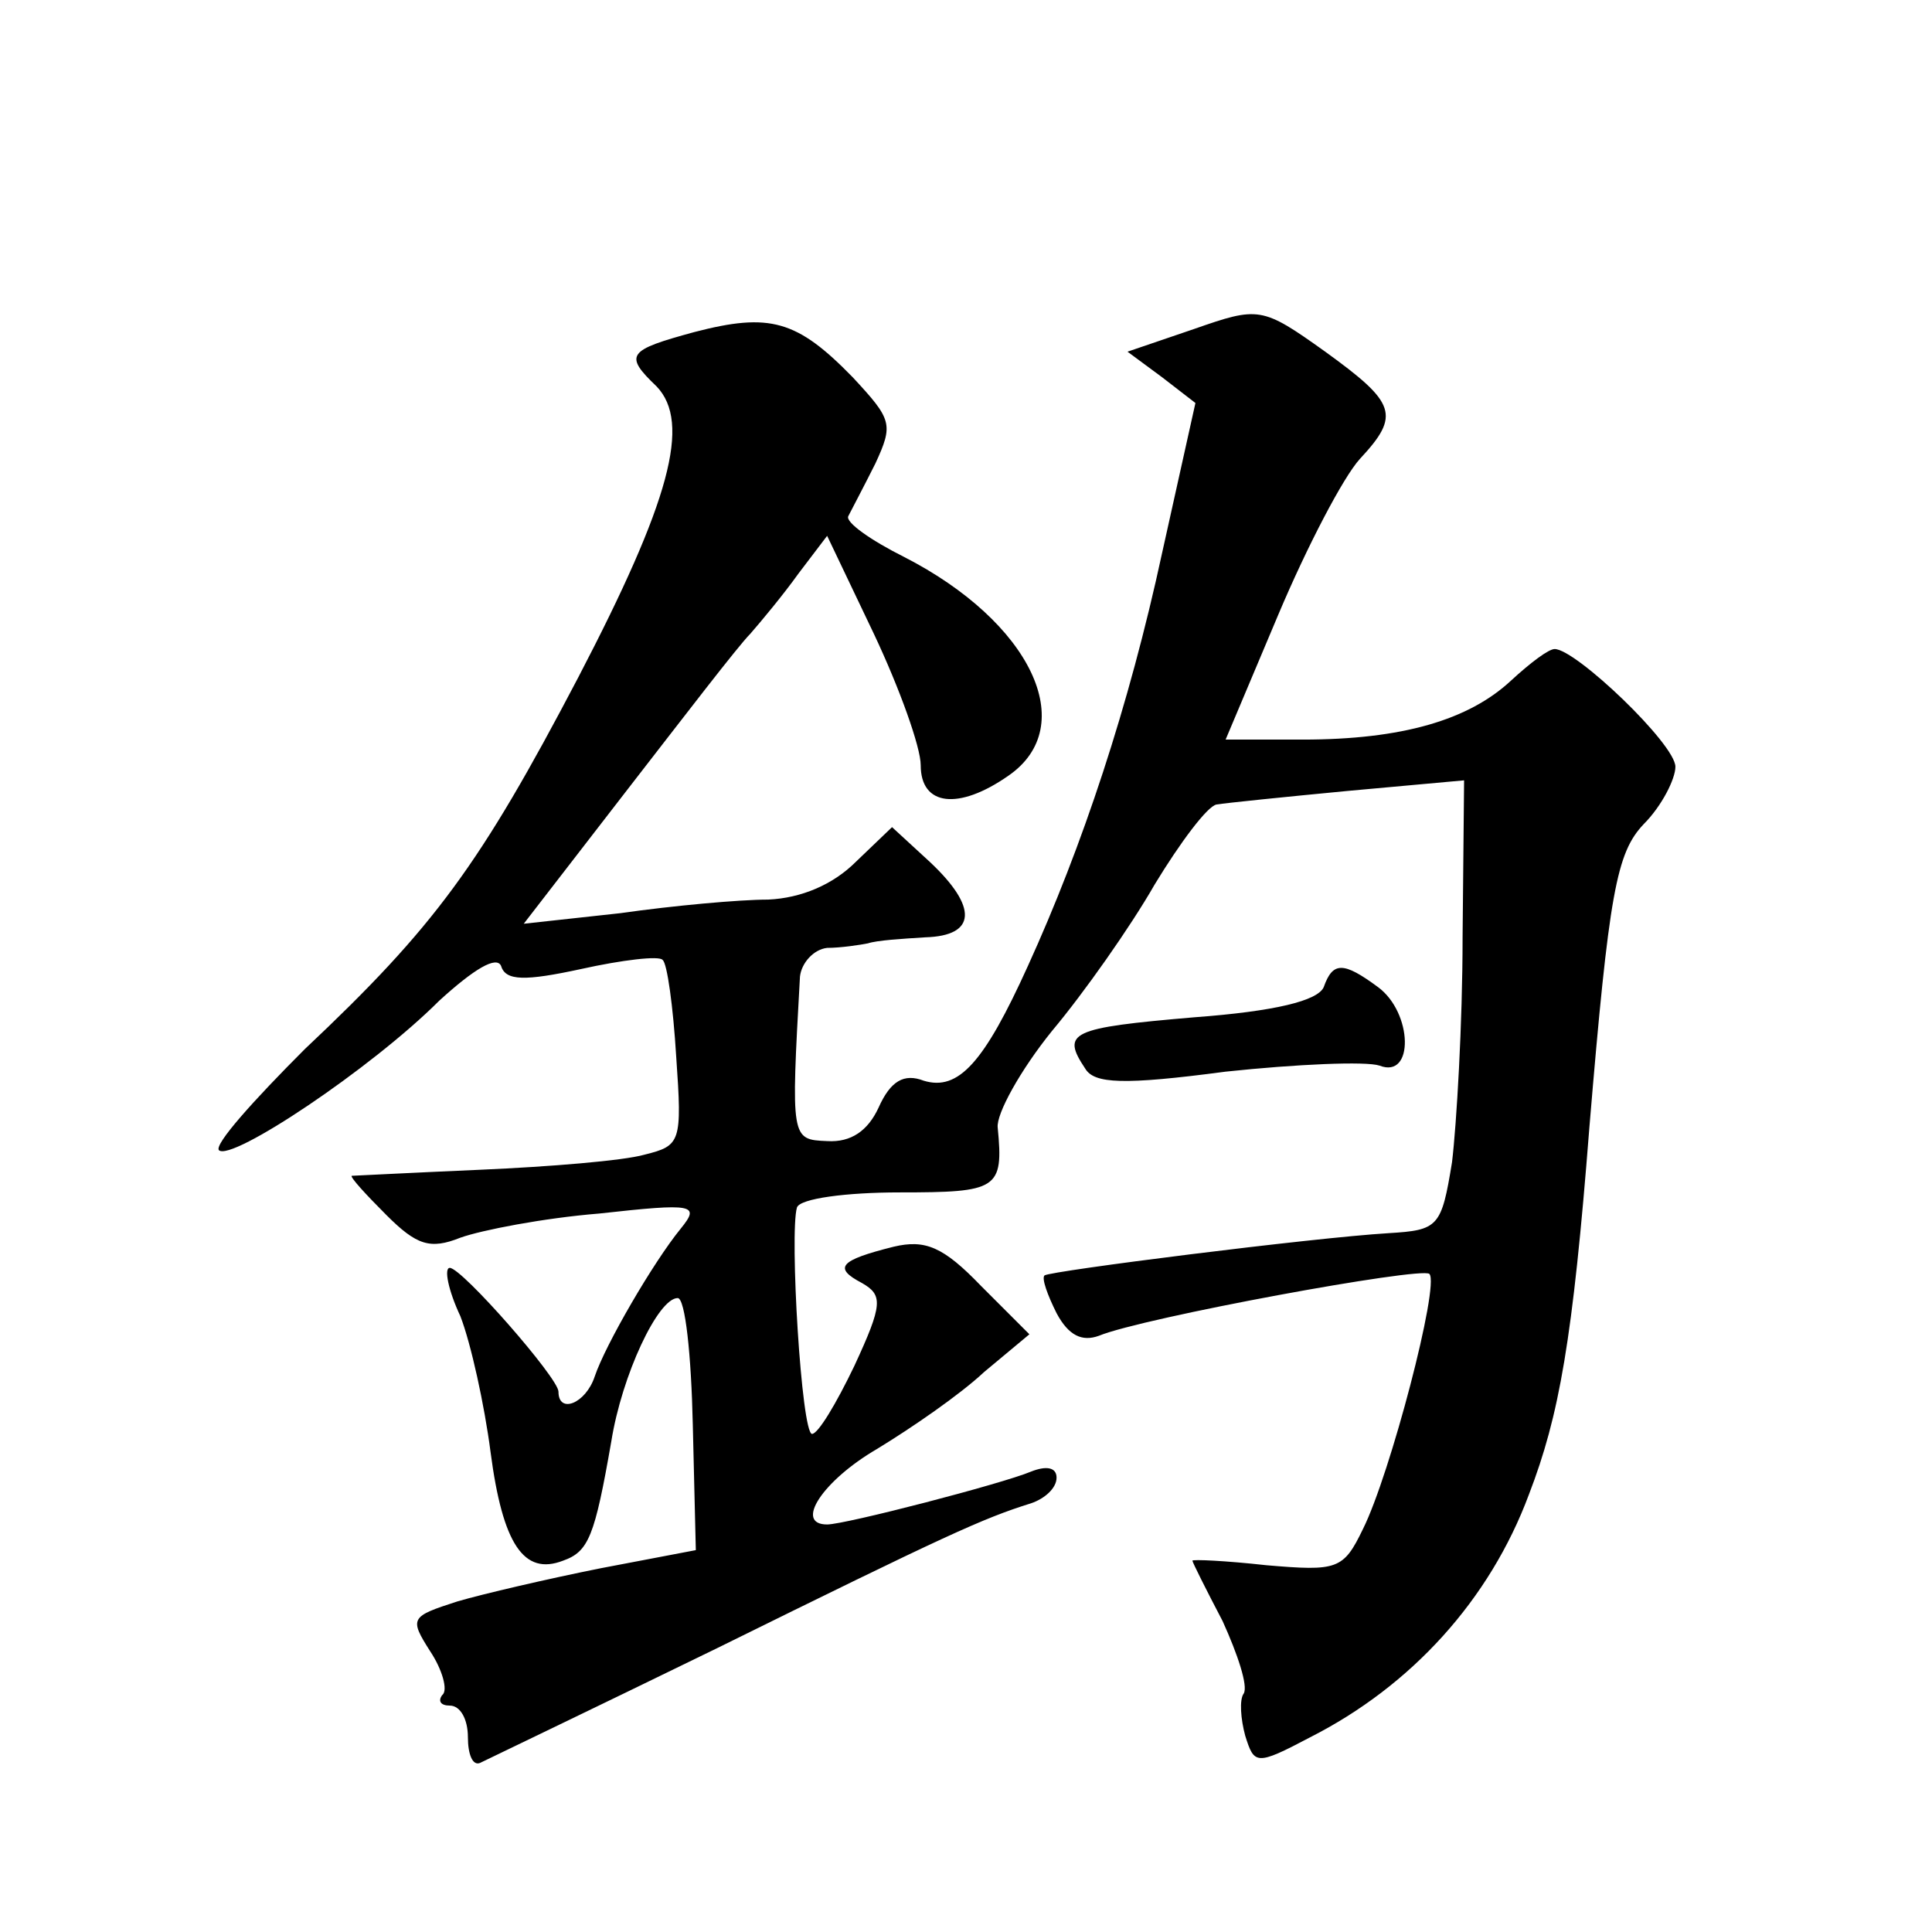 <?xml version="1.0" standalone="no"?>
<!DOCTYPE svg PUBLIC "-//W3C//DTD SVG 20010904//EN"
 "http://www.w3.org/TR/2001/REC-SVG-20010904/DTD/svg10.dtd">
<svg version="1.0" xmlns="http://www.w3.org/2000/svg"
 width="128pt" height="128pt" viewBox="0 0 128 128"
 preserveAspectRatio="xMidYMid meet">
<g transform="translate(0,128) scale(0.1,-0.1)"
fill="#0" stroke="none">
<path d="M791 1062 l-44 -15 23 -17 22 -17 -22 -99 c-22 -102 -53 -195 -89 -274
-29 -64 -46 -83 -69 -76 -13 5 -22 0 -30 -18 -7 -15 -18 -23 -34 -22 -24 1 -24
1 -18 109 1 9 9 18 18 19 9 0 22 2 27 3 6 2 22 3 38 4 34 1 35 20 3 50 l-25 23
-24 -23 c-15 -15 -36 -24 -58 -25 -19 0 -63 -4 -98 -9 l-64 -7 68 88 c38 49 74
96 82 104 7 8 22 26 32 40 l19 25 31 -65 c17 -36 31 -75 31 -87 0 -27 25 -30 58
-7 48 33 15 102 -69 145 -22 11 -39 23 -37 27 2 4 10 19 18 35 12 26 11 29 -15
57 -37 38 -55 43 -105 30 -44 -12 -47 -15 -25 -36 23 -24 9 -76 -52 -193 -65 -124
-95 -165 -181 -246 -34 -34 -60 -63 -57 -67 8 -8 101 54 146 99 23 21 38 30 41
23 3 -10 16 -10 53 -2 27 6 52 9 54 6 3 -2 7 -31 9 -64 4 -57 3 -59 -21 -65 -14
-4 -63 -8 -109 -10 -46 -2 -84 -4 -85 -4 -1 -1 9 -12 23 -26 20 -20 29 -23 49 -15
14 5 55 13 92 16 63 7 67 6 54 -10 -18 -22 -50 -77 -57 -98 -6 -18 -24 -25 -24
-10 0 9 -64 82 -72 82 -4 0 -1 -15 7 -32 7 -18 16 -59 20 -90 8 -61 22 -82 48 -72
17 6 21 16 32 79 7 44 31 95 44 95 5 0 9 -38 10 -84 l2 -83 -63 -12 c-35 -7 -78
-17 -95 -22 -31 -10 -32 -11 -18 -33 8 -12 12 -26 8 -29 -3 -4 -1 -7 5 -7 7 0 12
-9 12 -21 0 -11 3 -19 8 -17 4 2 75 36 157 76 152 75 176 86 208 96 9 3 17 10 17
17 0 7 -7 8 -17 4 -19 -8 -123 -35 -135 -35 -22 0 -3 29 33 50 23 14 55 36 71 51
l30 25 -32 32 c-25 26 -37 31 -58 26 -36 -9 -40 -14 -21 -24 14 -8 14 -14 -5 -55
-12 -25 -24 -45 -28 -45 -7 0 -15 133 -10 150 2 6 33 10 68 10 65 0 69 2 65 43
-1 9 15 38 36 64 21 25 52 69 68 97 17 28 35 52 41 53 6 1 45 5 87 9 l77 7 -1 -104
c0 -57 -4 -124 -7 -149 -7 -43 -9 -45 -42 -47 -50 -3 -224 -25 -228 -28 -2 -2 2
-13 8 -25 8 -15 17 -19 28 -15 29 12 214 46 219 41 7 -7 -26 -133 -44 -169 -13
-27 -17 -28 -64 -24 -27 3 -49 4 -49 3 0 -1 9 -19 20 -40 10 -22 17 -43 14 -48
-3 -4 -2 -17 1 -28 6 -19 7 -20 43 -1 67 34 119 91 145 161 20 52 29 102 40 243
13 156 18 182 36 201 12 12 21 30 21 38 0 15 -66 78 -80 78 -4 0 -16 -9 -29 -21
-28 -26 -72 -39 -138 -39 l-51 0 35 83 c19 45 43 91 54 103 27 29 24 37 -23 71
-42 30 -44 30 -87 15z M877 626 c-4 -9 -32 -16 -86 -20 -82 -7 -88 -10 -72 -34
6 -10 25 -11 93 -2 47 5 93 7 102 4 23 -9 22 35 -1 52 -23 17 -30 17 -36 0z"/>
</g>
</svg>
